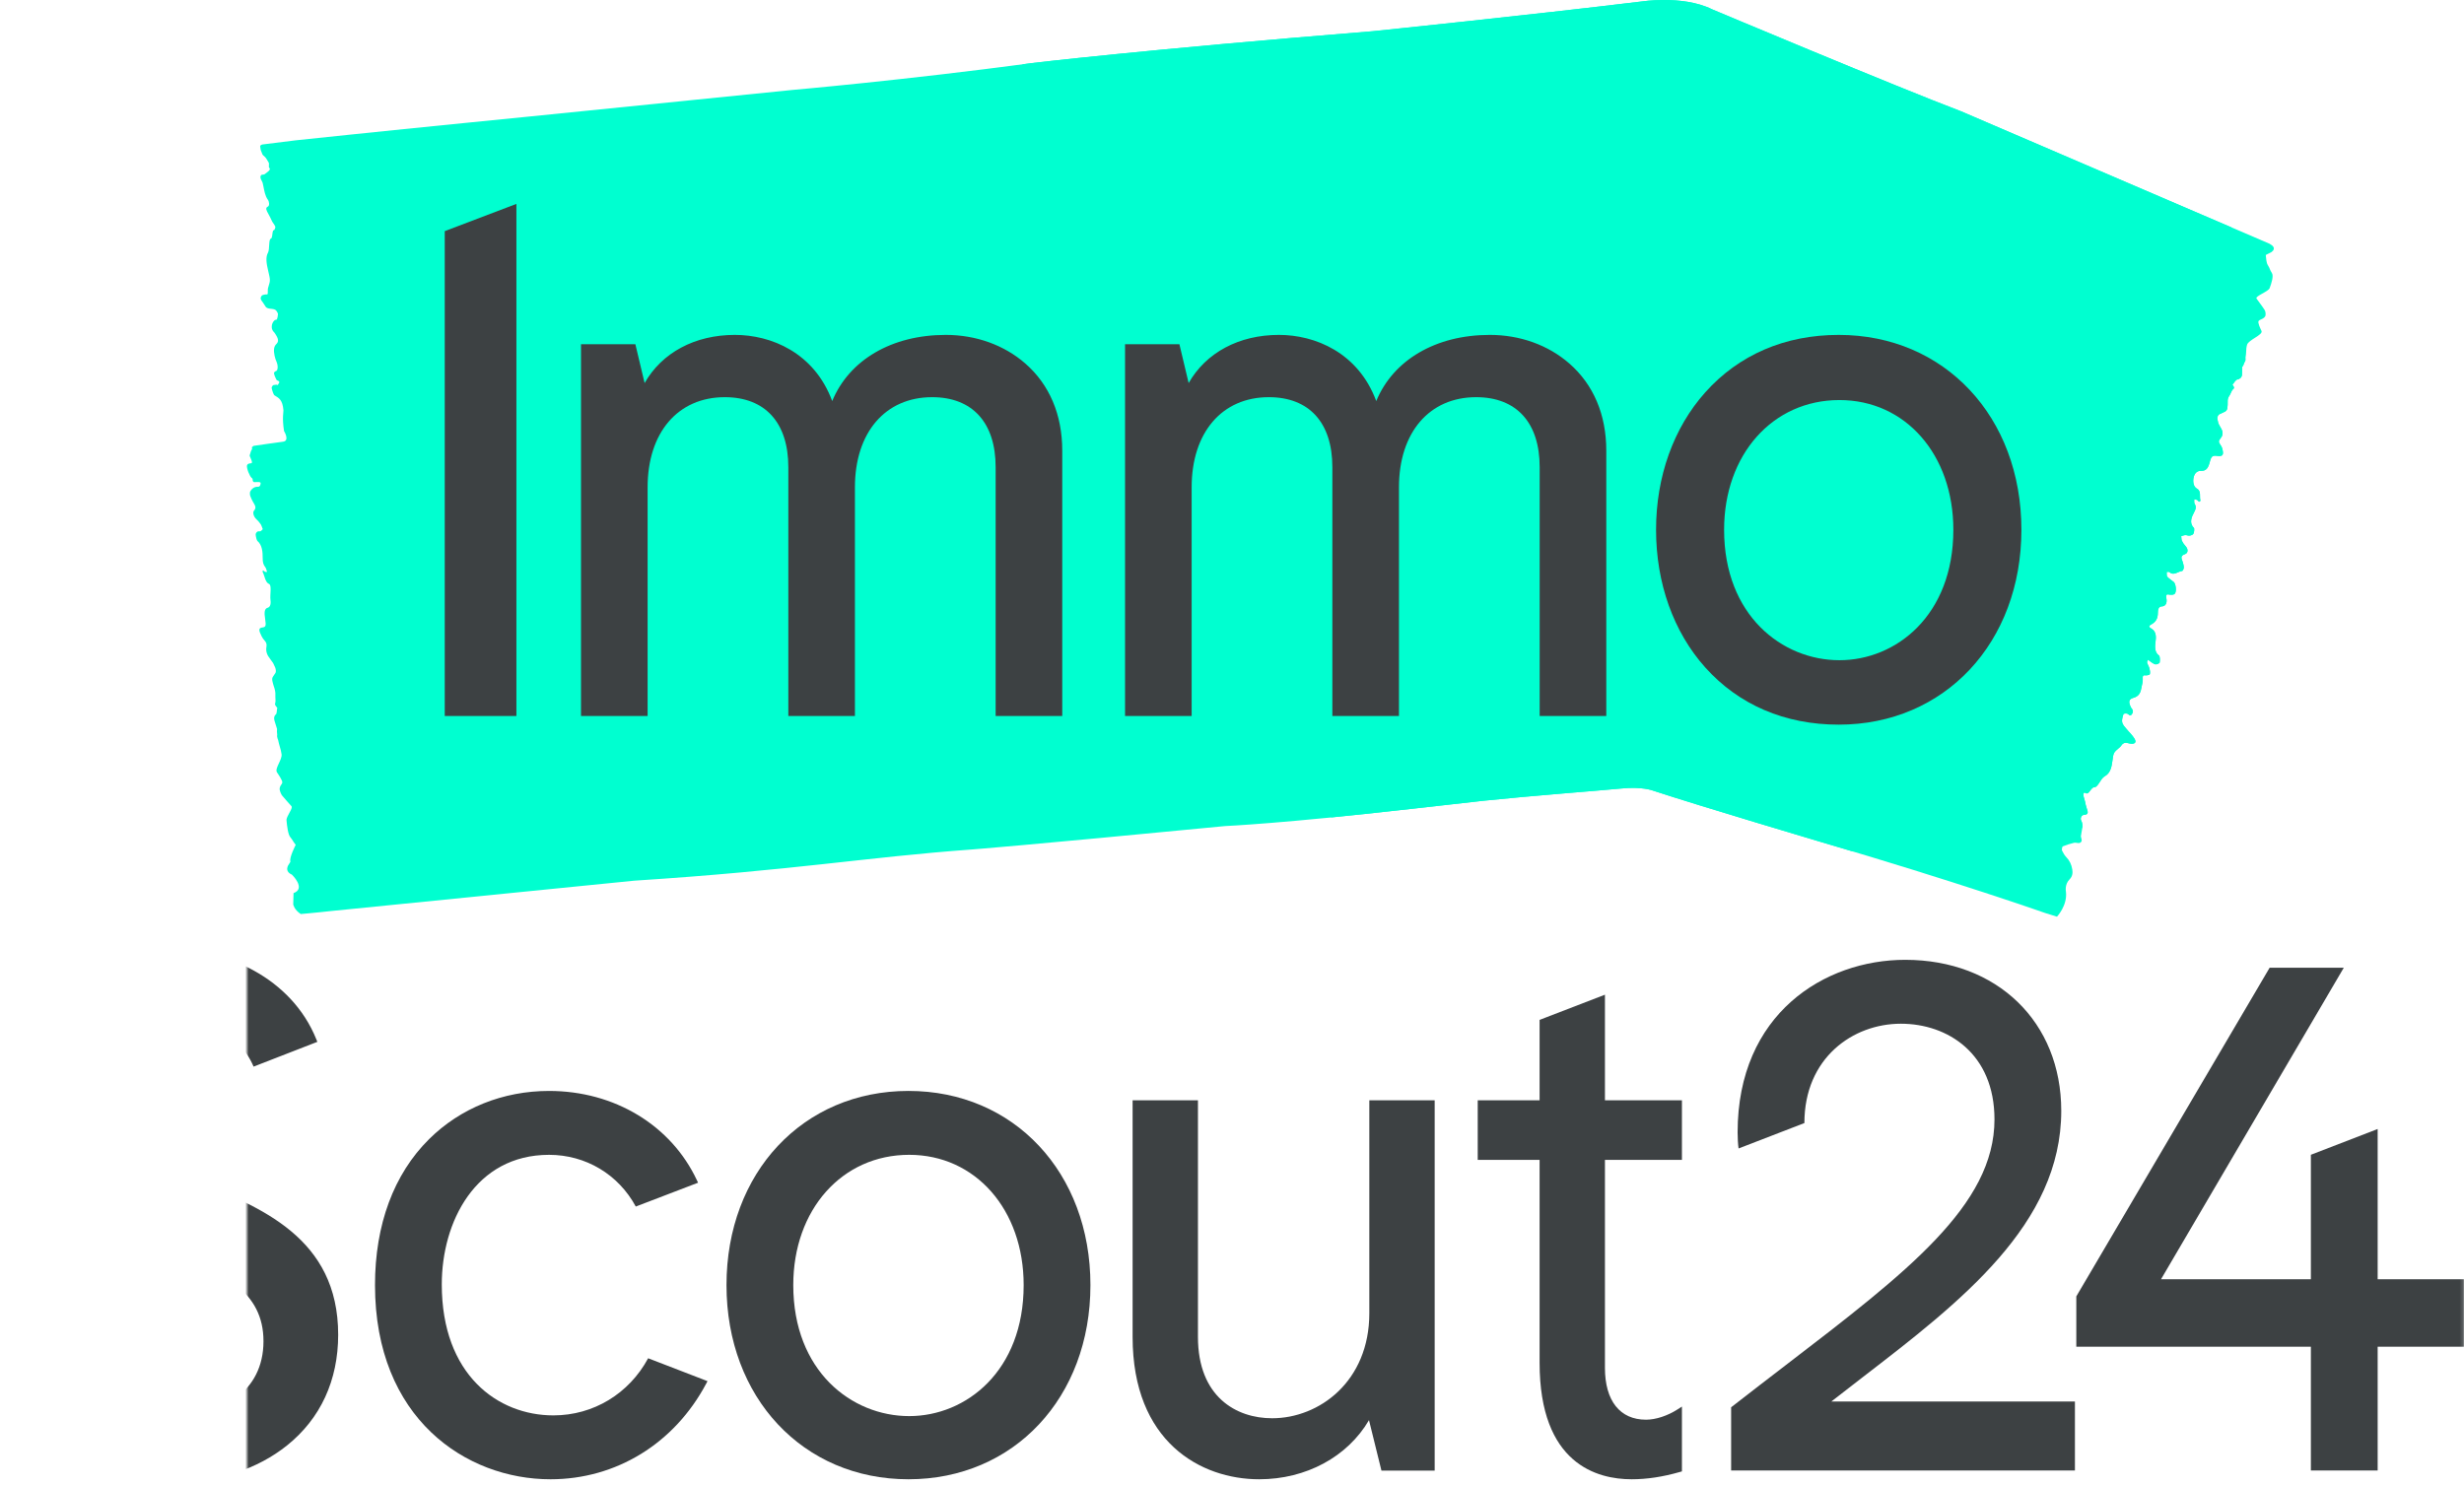 <?xml version="1.0" encoding="UTF-8"?>
<svg width="740px" height="446px" viewBox="0 0 740 446" version="1.1" xmlns="http://www.w3.org/2000/svg" xmlns:xlink="http://www.w3.org/1999/xlink">
    <title>Group_opt</title>
    <defs>
        <path d="M418.965,274.129 C385.113,270.009 338.065,265.181 338.065,265.181 L338.065,265.181 C269.123,259.612 235.673,255.61 235.673,255.61 L235.673,255.61 C197.425,250.472 163.872,247.547 163.872,247.547 L163.872,247.547 C84.477,239.491 65.565,237.638 65.565,237.638 L65.565,237.638 C40.846,235.187 14.696,232.413 14.696,232.413 L14.696,232.413 L4.785,231.18 C4.785,231.18 3.755,231.116 4.017,230.277 L4.017,230.277 L4.15,229.476 C4.818,227.941 4.402,228.312 5.327,227.501 L5.327,227.501 C5.869,227.025 6.06,226.43 6.556,225.688 L6.556,225.688 C6.73,225.43 6.468,224.351 6.691,224.173 L6.691,224.173 C7.418,223.59 6.013,222.798 5.359,222.265 L5.359,222.265 C5.007,221.978 4.407,222.268 4.169,221.82 L4.169,221.82 C3.72,220.973 4.728,220.167 4.806,219.24 L4.806,219.24 C4.819,219.073 4.886,218.887 4.924,218.708 L4.924,218.708 C5.233,217.223 5.421,215.759 6.307,214.536 L6.307,214.536 C6.701,213.992 6.862,212.756 6.284,212.5 L6.284,212.5 C5.43,212.124 5.869,211.31 6.436,210.309 L6.436,210.309 C6.843,209.59 7.206,208.846 7.566,208.047 L7.566,208.047 C7.769,207.598 8.69,206.693 8.513,206.141 L8.513,206.141 C8.427,205.873 8.257,205.428 8.103,205.412 L8.103,205.412 C7.862,205.388 7.79,205.226 7.718,204.79 L7.718,204.79 C7.615,204.162 7.589,202.97 7.178,202.869 L7.178,202.869 C6.476,202.7 6.863,199.63 6.335,198.692 L6.335,198.692 C5.538,197.282 5.882,195.36 6.366,193.283 L6.366,193.283 C7.044,190.376 7.06,190.381 6.468,188.476 L6.468,188.476 C6.391,188.224 6.296,187.968 6.279,187.657 L6.279,187.657 C6.215,186.519 6.433,186.046 5.844,186.119 L5.844,186.119 C5.574,186.154 4.617,185.972 4.463,185.763 L4.463,185.763 C3.872,184.961 4.107,184.605 4.819,183.669 L4.819,183.669 C5.628,182.607 5.443,182.02 6.946,181.838 L6.946,181.838 C7.711,181.745 8.608,181.766 9.008,180.951 L9.008,180.951 C9.358,180.237 9.409,180.649 9.205,179.307 L9.205,179.307 C9.174,179.099 9.021,178.435 8.741,178.5 L8.741,178.5 C8.368,178.585 7.502,177.726 7.459,176.513 L7.459,176.513 C7.421,175.469 7.858,175.074 8.277,174.623 L8.277,174.623 C8.367,174.525 8.45,174.379 8.533,174.25 L8.533,174.25 C9.517,172.729 9.602,171.946 8.802,171.172 L8.802,171.172 C8.127,170.516 7.93,169.433 8.314,167.678 L8.314,167.678 C8.549,166.612 8.609,166.657 8.963,165.712 L8.963,165.712 C9.446,164.429 9.216,163.217 8.771,163.113 L8.771,163.113 C8.502,163.049 8.082,162.698 8.124,162.458 L8.124,162.458 C8.228,161.848 8.52,161.167 8.798,160.627 L8.798,160.627 C9.126,159.994 9.386,160.456 9.722,159.83 L9.722,159.83 C9.83,159.624 9.594,159.728 9.632,159.384 L9.632,159.384 C9.553,159.439 9.478,159.289 9.405,159.142 L9.405,159.142 C9.333,158.998 9.26,158.853 9.186,158.895 L9.186,158.895 C8.866,159.066 8.68,159.011 8.467,158.959 L8.467,158.959 C8.351,158.928 8.224,158.899 8.064,158.907 L8.064,158.907 C7.78,158.921 7.36,158.283 7.421,158.007 L7.421,158.007 C7.593,157.226 7.99,155.988 8.287,155.806 L8.287,155.806 C9.579,155.007 10.701,154.528 10.967,151.319 L10.967,151.319 C11.013,150.783 10.522,149.092 11.146,145.082 L11.146,145.082 C11.146,145.082 12.994,142.102 10.79,141.873 L10.79,141.873 C9.703,141.761 1.967,140.625 1.967,140.625 L1.967,140.625 L1.473,140.2 C1.734,139.389 1.367,139.681 1.194,138.977 L1.194,138.977 C0.844,137.562 0.615,138.046 1.135,136.888 L1.135,136.888 C1.935,135.113 1.29,135.478 0.834,135.359 L0.834,135.359 C0.526,135.28 0.118,135.179 0.021,134.749 L0.021,134.749 C-0.159,133.942 0.84,131.418 1.448,130.986 L1.448,130.986 C2.053,130.555 1.404,130.354 1.996,129.797 L1.996,129.797 C2.088,129.71 2.422,129.732 2.799,129.753 L2.799,129.753 C3.348,129.784 3.99,129.817 4.11,129.509 L4.11,129.509 C4.135,129.269 4.047,128.313 3.355,128.35 L3.355,128.35 C1.798,128.436 1.129,127.168 0.941,126.824 L0.941,126.824 C0.886,126.726 0.866,125.992 0.979,125.647 L0.979,125.647 C1.185,125.019 1.482,124.424 1.775,123.889 L1.775,123.889 C2.319,122.905 3.001,122.127 2.151,121.2 L2.151,121.2 C1.631,120.632 2.031,119.339 2.82,118.618 L2.82,118.618 C3.263,118.212 3.713,117.709 4.12,117.113 L4.12,117.113 C4.372,116.741 4.548,116.117 4.757,115.605 L4.757,115.605 C4.527,115.393 4.32,115.102 4.063,114.994 L4.063,114.994 C3.934,114.94 3.786,114.946 3.642,114.952 L3.642,114.952 C3.471,114.957 3.303,114.966 3.162,114.876 L3.162,114.876 C2.924,114.724 2.604,114.378 2.626,113.97 L2.626,113.97 C2.658,113.378 2.943,112.238 3.162,112.054 L3.162,112.054 C4.618,110.836 4.736,108.64 4.728,106.98 L4.728,106.98 C4.72,105.578 4.925,104.956 5.564,104.112 L5.564,104.112 C5.769,103.842 5.89,103.227 6.05,102.769 L6.05,102.769 C5.985,102.77 5.921,102.768 5.856,102.764 L5.856,102.764 C5.706,102.757 5.556,102.749 5.4,102.809 L5.4,102.809 C5.222,102.878 5.025,103.17 4.848,103.242 L4.848,103.242 C4.78,103.268 4.682,102.831 4.695,102.808 L4.695,102.808 C5.347,101.626 5.471,99.631 6.637,99.149 L6.637,99.149 C7.538,98.776 6.856,95.925 7.074,94.345 L7.074,94.345 C7.289,92.79 6.792,92.16 6.245,92.011 L6.245,92.011 C5.211,91.729 5.169,90.546 5.478,88.569 L5.478,88.569 C5.807,86.474 5.627,86.213 4.618,86.073 L4.618,86.073 C3.501,85.919 3.449,85.334 4.427,83.397 L4.427,83.397 C4.684,82.891 5.012,82.467 5.327,82.118 L5.327,82.118 C5.83,81.556 6.003,81.081 5.851,80.18 L5.851,80.18 C5.621,78.831 6.108,77.722 6.882,76.756 L6.882,76.756 C7.218,76.339 7.544,75.875 7.864,75.392 L7.864,75.392 C8.076,74.972 8.286,74.545 8.476,74.093 L8.476,74.093 C8.726,73.497 8.764,72.721 8.57,72.418 L8.57,72.418 C8.296,71.992 7.999,71.619 7.739,71.167 L7.739,71.167 C7.568,70.871 7.529,70.411 7.682,69.82 L7.682,69.82 C7.797,69.376 7.891,68.924 8.044,68.5 L8.044,68.5 C8.37,67.603 8.614,66.666 8.545,65.714 L8.545,65.714 C8.489,64.933 8.717,63.938 8.479,63.273 L8.479,63.273 C8.372,62.977 8.498,62.69 8.827,62.29 L8.827,62.29 C8.925,62.17 9.021,62.048 9.12,61.928 L9.12,61.928 C8.913,61.297 9.081,60.146 8.607,59.878 L8.607,59.878 C8.518,59.829 8.45,59.71 8.382,59.603 L8.382,59.603 C8.141,59.229 8.103,58.676 8.295,58.034 L8.295,58.034 C8.54,57.21 8.797,56.394 9.051,55.576 L9.051,55.576 C8.982,55.179 9.003,54.581 9.093,53.881 L9.093,53.881 C9.028,53.568 9.036,53.205 9.191,52.767 L9.191,52.767 C9.246,52.608 9.304,52.454 9.366,52.309 L9.366,52.309 C9.518,51.575 9.692,50.873 9.849,50.374 L9.849,50.374 C10.088,49.612 10.303,48.78 10.405,48.004 L10.405,48.004 C10.623,46.328 8.3,43.75 9.012,42.591 L9.012,42.591 C9.337,42.061 9.695,41.61 10.005,41.05 L10.005,41.05 C10.818,39.57 10.796,39.528 10.147,38.605 L10.147,38.605 C9.962,38.343 9.765,37.774 9.843,37.349 L9.843,37.349 C9.956,36.747 10.277,35.963 10.581,35.582 L10.581,35.582 C11.495,34.44 12.447,33.479 13.376,32.401 L13.376,32.401 C13.939,31.749 11.782,29.355 11.89,28.146 L11.89,28.146 C12.047,26.401 12.349,23.943 13.005,23.122 L13.005,23.122 C14.032,21.838 13.627,22.075 14.651,20.783 L14.651,20.783 C14.651,20.783 12.63,16.863 13.064,15.771 L13.064,15.771 C13.102,15.678 12.682,15.118 12.482,14.758 L12.482,14.758 C12.375,14.567 12.22,14.396 12.199,14.119 L12.199,14.119 C12.199,14.119 11.55,12.663 13.524,11.822 L13.524,11.822 C13.524,11.822 17.85,7.672 14,6.281 L14,6.281 L13.909,2.895 C13.909,2.895 14.157,1.333 16.161,5.55988244e-14 L16.161,5.55988244e-14 L18.587,0.222 C18.638,0.184 25.138,0.891 25.138,0.891 L25.138,0.891 L116.31,10.014 C164.743,13.161 185.371,17.027 217.746,19.394 L217.746,19.394 C217.746,19.394 232.424,20.496 293.749,26.422 L293.749,26.422 C293.749,26.422 311.41,27.195 350.051,31.628 L350.051,31.628 L371.447,34.041 C385.444,35.507 406.715,37.116 412.864,37.717 L412.864,37.717 C419.014,38.32 422.154,37.116 422.154,37.116 L422.154,37.116 C436.792,32.302 472.816,21.61 472.816,21.61 L472.816,21.61 C475.968,20.684 479.036,19.775 482.011,18.884 L482.011,18.884 L551.199,25.84 C551.292,26.607 551.264,27.362 550.859,28.119 L550.859,28.119 C550.554,28.686 550.881,29.762 551.796,29.809 L551.796,29.809 C553.146,29.877 552.9,30.682 552.559,31.679 L552.559,31.679 C552.315,32.396 552.146,33.12 552,33.889 L552,33.889 C551.919,34.321 551.211,36.015 551.701,36.425 L551.701,36.425 C551.94,36.624 552.208,36.271 552.429,36.241 L552.429,36.241 C552.773,36.191 552.945,36.307 553.237,36.649 L553.237,36.649 C553.659,37.145 554.225,38.129 554.839,38.094 L554.839,38.094 C555.887,38.035 556.716,40.706 557.865,41.335 L557.865,41.335 C559.594,42.28 559.973,43.981 560.226,45.854 L560.226,45.854 C560.58,48.472 560.554,48.472 562.222,49.891 L562.222,49.891 C562.442,50.079 562.686,50.264 562.849,50.518 L562.849,50.518 C563.444,51.448 564.141,51.567 564.923,51.336 L564.923,51.336 C565.282,51.231 565.658,51.171 566.035,51.157 L566.035,51.157 C567.099,51.12 567.471,51.662 566.901,52.647 L566.901,52.647 C566.254,53.764 565.299,54.577 564.512,55.563 L564.512,55.563 C564.019,56.178 563.38,56.765 563.188,57.561 L563.188,57.561 C563.02,58.256 563.315,59.25 563.568,60.05 L563.568,60.05 C563.624,60.233 564.394,60.311 564.754,60.177 L564.754,60.177 C565.233,59.998 565.569,59.152 566.168,60.15 L566.168,60.15 C566.686,61.009 566.255,61.464 565.876,61.961 L565.876,61.961 C565.796,62.068 565.745,62.214 565.687,62.347 L565.687,62.347 C564.999,63.896 565.232,64.573 566.682,64.989 L566.682,64.989 C567.912,65.341 568.664,66.188 568.911,67.76 L568.911,67.76 C569.062,68.719 569.439,69.723 569.367,70.613 L569.367,70.613 C569.271,71.823 569.649,71.739 570.31,71.699 L570.31,71.699 C570.708,71.676 571.446,71.846 571.495,72.058 L571.495,72.058 C571.623,72.596 571.521,73.248 571.374,73.779 L571.374,73.779 C571.203,74.401 570.845,74.918 570.659,75.536 L570.659,75.536 C570.599,75.739 570.834,76.116 570.936,76.412 L570.936,76.412 C571.1,76.279 571.255,76.128 571.432,76.016 L571.432,76.016 C571.999,75.651 572.537,75.151 573.158,75.002 L573.158,75.002 C573.544,74.91 574.411,75.319 574.449,75.567 L574.449,75.567 C574.556,76.269 574.559,77.414 574.228,77.652 L574.228,77.652 C572.793,78.688 573.028,80.61 573.234,82.14 L573.234,82.14 C573.488,84.021 573.017,85.123 571.936,85.743 L571.936,85.743 C570.747,86.424 571.493,86.746 572.102,87.101 L572.102,87.101 C573.299,87.799 573.903,88.804 573.903,90.484 L573.903,90.484 C573.902,91.235 574.01,92.379 575.061,92.409 L575.061,92.409 C576.359,92.443 576.681,93.616 576.473,94.731 L576.473,94.731 C576.154,96.44 576.884,95.951 577.57,95.919 L577.57,95.919 C578.032,95.897 578.641,95.862 578.966,96.193 L578.966,96.193 C579.575,96.815 579.312,99.206 578.664,99.742 L578.664,99.742 C578.017,100.275 577.29,100.694 576.717,101.328 L576.717,101.328 C576.494,101.573 576.596,102.271 576.549,102.762 L576.549,102.762 C576.64,102.758 576.742,102.766 576.844,102.775 L576.844,102.775 C577.063,102.796 577.283,102.816 577.414,102.693 L577.414,102.693 C578.653,101.526 579.954,102.921 581.218,103.065 L581.218,103.065 C581.378,103.083 581.691,103.738 581.687,104.059 L581.687,104.059 C581.681,104.64 581.536,105.222 581.364,105.753 L581.364,105.753 C581.05,106.729 580.45,107.573 582.042,108.103 L582.042,108.103 C583.015,108.427 583.033,109.619 582.262,110.449 L582.262,110.449 C581.828,110.913 581.429,111.462 581.132,112.076 L581.132,112.076 C580.947,112.459 580.983,113.031 580.919,113.518 L580.919,113.518 C581.331,113.627 581.749,113.81 582.153,113.827 L582.153,113.827 C582.354,113.833 582.553,113.787 582.751,113.741 L582.751,113.741 C582.985,113.686 583.218,113.63 583.452,113.666 L583.452,113.666 C583.85,113.725 584.448,113.922 584.597,114.266 L584.597,114.266 C584.815,114.77 584.931,115.801 584.708,116.019 L584.708,116.019 C583.23,117.455 584.044,119.318 584.795,120.698 L584.795,120.698 C585.429,121.867 585.42,122.443 584.911,123.33 L584.911,123.33 C584.747,123.617 584.852,124.163 584.835,124.591 L584.835,124.591 C585.132,124.523 585.448,124.505 585.718,124.369 L585.718,124.369 C585.935,124.262 586.076,123.961 586.292,123.85 L586.292,123.85 C586.373,123.809 586.702,124.144 586.695,124.167 L586.695,124.167 C586.316,125.341 587.032,127.04 585.631,127.778 L585.631,127.778 C584.55,128.348 584.31,130.048 584.712,131.427 L584.712,131.427 C585.107,132.786 586.073,133.168 586.897,133.134 L586.897,133.134 C588.456,133.072 589.04,134.046 589.49,135.783 L589.49,135.783 C589.967,137.625 590.331,137.79 591.789,137.617 L591.789,137.617 C593.406,137.422 593.739,137.896 593.245,139.793 L593.245,139.793 C593.115,140.288 592.847,140.736 592.569,141.118 L592.569,141.118 C592.12,141.731 592.09,142.177 592.705,142.885 L592.705,142.885 C593.621,143.943 593.44,145.009 592.797,146.036 L592.797,146.036 C592.519,146.481 592.273,146.961 592.043,147.455 L592.043,147.455 C591.938,147.866 591.837,148.283 591.775,148.714 L591.775,148.714 C591.691,149.284 591.985,149.942 592.389,150.139 L592.389,150.139 C592.956,150.414 593.534,150.64 594.096,150.942 L594.096,150.942 C594.463,151.139 594.722,151.514 594.774,152.048 L594.774,152.048 C594.802,152.333 594.845,152.618 594.86,152.901 L594.86,152.901 C594.906,153.825 594.695,154.778 595.336,155.624 L595.336,155.624 C595.818,156.261 595.922,157.224 596.582,157.736 L596.582,157.736 C596.862,157.952 596.813,158.229 596.538,158.656 L596.538,158.656 C596.454,158.784 596.373,158.912 596.29,159.041 L596.29,159.041 C596.858,159.508 597.137,160.517 597.915,160.604 L597.915,160.604 C598.057,160.619 598.206,160.699 598.346,160.767 L598.346,160.767 C598.847,161.01 599.144,161.46 599.167,162.051 L599.167,162.051 C599.191,162.809 599.201,163.563 599.21,164.318 L599.21,164.318 C599.484,164.628 599.721,165.133 599.906,165.743 L599.906,165.743 C599.939,165.778 599.97,165.815 600,165.853 L600,165.853 L595.935,206.288 L514.748,241.151 C495.232,248.549 440.032,271.766 440.032,271.766 L440.032,271.766 C435.474,274.027 429.876,274.562 425.596,274.562 L425.596,274.562 C421.748,274.562 418.965,274.129 418.965,274.129" id="path-1"></path>
        <path d="M418.965,274.926 C385.113,270.806 338.065,265.978 338.065,265.978 L338.065,265.978 C269.123,260.409 235.673,256.407 235.673,256.407 L235.673,256.407 C234.769,256.286 233.872,256.166 232.973,256.047 L232.973,256.047 L169.476,89.391 L325.811,29.826 C332.713,30.508 340.777,31.361 350.051,32.425 L350.051,32.425 L371.447,34.837 C385.444,36.303 406.715,37.913 412.864,38.514 L412.864,38.514 C419.014,39.116 422.154,37.913 422.154,37.913 L422.154,37.913 C436.792,33.099 472.816,22.406 472.816,22.406 L472.816,22.406 C513.534,10.454 540.006,1.122 540.006,1.122 L540.006,1.122 L543.599,2.5019471e-13 C543.599,2.5019471e-13 546.795,3.358 546.299,7.5 L546.299,7.5 C546.299,7.5 545.843,9.653 547.36,11.184 L547.36,11.184 C548.258,12.089 548.38,13.108 548.197,14.218 L548.197,14.218 C547.954,15.687 547.373,16.882 546.455,17.824 L546.455,17.824 C545.915,18.378 545.474,19.12 545.115,19.883 L545.115,19.883 C544.991,20.148 545.19,21.055 545.332,21.113 L545.332,21.113 C546.455,21.559 547.594,21.941 548.736,22.198 L548.736,22.198 C549.003,22.258 549.286,22.213 549.566,22.169 L549.566,22.169 C549.929,22.112 550.282,22.054 550.582,22.226 L550.582,22.226 C551.581,22.804 550.542,23.765 550.847,24.561 L550.847,24.561 C550.903,24.706 550.894,24.879 550.921,25.038 L550.921,25.038 C551.151,26.364 551.543,27.64 550.859,28.915 L550.859,28.915 C550.554,29.483 550.881,30.559 551.796,30.606 L551.796,30.606 C553.146,30.673 552.9,31.479 552.559,32.476 L552.559,32.476 C552.315,33.193 552.146,33.917 552,34.686 L552,34.686 C551.919,35.118 551.211,36.812 551.701,37.221 L551.701,37.221 C551.94,37.421 552.208,37.068 552.429,37.038 L552.429,37.038 C552.773,36.988 552.945,37.104 553.237,37.446 L553.237,37.446 C553.659,37.941 554.225,38.926 554.839,38.891 L554.839,38.891 C555.887,38.832 556.716,41.503 557.865,42.132 L557.865,42.132 C559.594,43.077 559.973,44.778 560.226,46.65 L560.226,46.65 C560.58,49.269 560.554,49.269 562.222,50.688 L562.222,50.688 C562.442,50.876 562.686,51.061 562.849,51.315 L562.849,51.315 C563.444,52.245 564.141,52.364 564.923,52.133 L564.923,52.133 C565.282,52.027 565.658,51.967 566.035,51.954 L566.035,51.954 C567.099,51.917 567.471,52.459 566.901,53.444 L566.901,53.444 C566.254,54.561 565.299,55.374 564.512,56.36 L564.512,56.36 C564.019,56.975 563.38,57.562 563.188,58.358 L563.188,58.358 C563.02,59.053 563.315,60.047 563.568,60.847 L563.568,60.847 C563.624,61.03 564.394,61.108 564.754,60.974 L564.754,60.974 C565.233,60.795 565.569,59.949 566.168,60.946 L566.168,60.946 C566.686,61.806 566.255,62.261 565.876,62.758 L565.876,62.758 C565.796,62.865 565.745,63.011 565.687,63.144 L565.687,63.144 C564.999,64.693 565.232,65.37 566.682,65.786 L566.682,65.786 C567.912,66.138 568.664,66.985 568.911,68.557 L568.911,68.557 C569.062,69.516 569.439,70.52 569.367,71.409 L569.367,71.409 C569.271,72.62 569.649,72.536 570.31,72.496 L570.31,72.496 C570.708,72.472 571.446,72.643 571.495,72.854 L571.495,72.854 C571.623,73.393 571.521,74.045 571.374,74.576 L571.374,74.576 C571.203,75.198 570.845,75.714 570.659,76.333 L570.659,76.333 C570.599,76.536 570.834,76.913 570.936,77.209 L570.936,77.209 C571.1,77.076 571.255,76.925 571.432,76.813 L571.432,76.813 C571.999,76.447 572.537,75.948 573.158,75.799 L573.158,75.799 C573.544,75.707 574.411,76.116 574.449,76.364 L574.449,76.364 C574.556,77.066 574.559,78.211 574.228,78.449 L574.228,78.449 C572.793,79.485 573.028,81.407 573.234,82.937 L573.234,82.937 C573.488,84.817 573.017,85.919 571.936,86.54 L571.936,86.54 C570.747,87.221 571.493,87.543 572.102,87.898 L572.102,87.898 C573.299,88.595 573.903,89.601 573.903,91.281 L573.903,91.281 C573.902,92.032 574.01,93.176 575.061,93.206 L575.061,93.206 C576.359,93.239 576.681,94.413 576.473,95.528 L576.473,95.528 C576.154,97.237 576.884,96.748 577.57,96.716 L577.57,96.716 C578.032,96.694 578.641,96.659 578.966,96.99 L578.966,96.99 C579.575,97.612 579.312,100.003 578.664,100.539 L578.664,100.539 C578.017,101.072 577.29,101.491 576.717,102.125 L576.717,102.125 C576.494,102.37 576.596,103.067 576.549,103.559 L576.549,103.559 C576.64,103.555 576.742,103.563 576.844,103.572 L576.844,103.572 C577.063,103.593 577.283,103.613 577.414,103.49 L577.414,103.49 C578.653,102.323 579.954,103.718 581.218,103.862 L581.218,103.862 C581.378,103.88 581.691,104.535 581.687,104.855 L581.687,104.855 C581.681,105.437 581.536,106.019 581.364,106.55 L581.364,106.55 C581.05,107.526 580.45,108.37 582.042,108.9 L582.042,108.9 C583.015,109.224 583.033,110.416 582.262,111.246 L582.262,111.246 C581.828,111.71 581.429,112.259 581.132,112.873 L581.132,112.873 C580.947,113.255 580.983,113.828 580.919,114.314 L580.919,114.314 C581.331,114.424 581.749,114.606 582.153,114.623 L582.153,114.623 C582.354,114.63 582.553,114.584 582.751,114.537 L582.751,114.537 C582.985,114.483 583.218,114.427 583.452,114.463 L583.452,114.463 C583.85,114.522 584.448,114.719 584.597,115.063 L584.597,115.063 C584.815,115.566 584.931,116.598 584.708,116.816 L584.708,116.816 C583.23,118.252 584.044,120.115 584.795,121.495 L584.795,121.495 C585.429,122.663 585.42,123.24 584.911,124.127 L584.911,124.127 C584.747,124.414 584.852,124.96 584.835,125.388 L584.835,125.388 C585.132,125.32 585.448,125.302 585.718,125.166 L585.718,125.166 C585.935,125.059 586.076,124.758 586.292,124.647 L586.292,124.647 C586.373,124.605 586.702,124.941 586.695,124.964 L586.695,124.964 C586.316,126.138 587.032,127.837 585.631,128.575 L585.631,128.575 C584.55,129.145 584.31,130.844 584.712,132.224 L584.712,132.224 C585.107,133.583 586.073,133.965 586.897,133.931 L586.897,133.931 C588.456,133.869 589.04,134.843 589.49,136.58 L589.49,136.58 C589.967,138.421 590.331,138.587 591.789,138.414 L591.789,138.414 C593.406,138.219 593.739,138.693 593.245,140.59 L593.245,140.59 C593.115,141.084 592.847,141.533 592.569,141.915 L592.569,141.915 C592.12,142.528 592.09,142.974 592.705,143.682 L592.705,143.682 C593.621,144.74 593.44,145.805 592.797,146.833 L592.797,146.833 C592.519,147.278 592.273,147.758 592.043,148.252 L592.043,148.252 C591.938,148.663 591.837,149.08 591.775,149.51 L591.775,149.51 C591.691,150.08 591.985,150.739 592.389,150.936 L592.389,150.936 C592.956,151.211 593.534,151.437 594.096,151.739 L594.096,151.739 C594.463,151.936 594.722,152.31 594.774,152.845 L594.774,152.845 C594.802,153.129 594.845,153.415 594.86,153.698 L594.86,153.698 C594.906,154.621 594.695,155.575 595.336,156.421 L595.336,156.421 C595.818,157.058 595.922,158.021 596.582,158.533 L596.582,158.533 C596.862,158.749 596.813,159.026 596.538,159.453 L596.538,159.453 C596.454,159.581 596.373,159.709 596.29,159.838 L596.29,159.838 C596.858,160.305 597.137,161.314 597.915,161.4 L597.915,161.4 C598.057,161.416 598.206,161.496 598.346,161.563 L598.346,161.563 C598.847,161.807 599.144,162.257 599.167,162.848 L599.167,162.848 C599.191,163.606 599.201,164.359 599.21,165.115 L599.21,165.115 C599.484,165.425 599.721,165.93 599.906,166.54 L599.906,166.54 C600.136,166.784 600.286,167.088 600.267,167.497 L600.267,167.497 C600.261,167.645 600.248,167.792 600.226,167.929 L600.226,167.929 C600.342,168.585 600.413,169.22 600.417,169.682 L600.417,169.682 C600.425,170.386 600.497,171.142 600.702,171.818 L600.702,171.818 C601.144,173.277 605.509,174.757 605.038,175.93 L605.038,175.93 C604.823,176.464 604.527,176.944 604.349,177.5 L604.349,177.5 C603.877,178.968 603.928,178.996 605.237,179.579 L605.237,179.579 C605.612,179.744 606.137,180.162 606.216,180.539 L606.216,180.539 C606.328,181.072 606.231,181.821 605.981,182.224 L605.981,182.224 C605.223,183.439 604.332,184.515 603.522,185.681 L603.522,185.681 C603.033,186.386 607.087,187.761 607.473,188.802 L607.473,188.802 C608.034,190.3 608.708,192.436 608.161,193.311 L608.161,193.311 C607.312,194.674 607.766,194.361 606.924,195.733 L606.924,195.733 C606.465,196.482 606.428,197.688 606.311,198.724 L606.311,198.724 C606.3,198.811 607.131,199.158 607.567,199.399 L607.567,199.399 C607.8,199.529 608.091,199.626 608.245,199.852 L608.245,199.852 C608.245,199.852 609.79,200.877 607.431,202.148 L607.431,202.148 L514.748,241.948 C495.232,249.346 440.032,272.563 440.032,272.563 L440.032,272.563 C435.474,274.824 429.876,275.359 425.596,275.359 L425.596,275.359 C421.748,275.359 418.965,274.926 418.965,274.926" id="path-3"></path>
        <polygon id="path-5" points="-73.511 445.214 665.843 445.214 665.843 4.72590008e-13 -73.511 4.72590008e-13"></polygon>
    </defs>
    <g id="Page-1" stroke="none" stroke-width="1" fill="none" fill-rule="evenodd">
        <g id="Group" transform="translate(74.157, 0)">
            <mask id="mask-2" fill="white">
                <use xlink:href="#path-1"></use>
            </mask>
            <use id="path16" fill="#00FFD0" transform="translate(300, 137.281) scale(-1, 1) rotate(-180) translate(-300, -137.281) " xlink:href="#path-1"></use>
            <mask id="mask-4" fill="white">
                <use xlink:href="#path-3"></use>
            </mask>
            <use id="path34" fill="#00FFD0" transform="translate(389.109, 137.679) scale(-1, 1) rotate(-180) translate(-389.109, -137.679) " xlink:href="#path-3"></use>
            <mask id="mask-6" fill="white">
                <use xlink:href="#path-5"></use>
            </mask>
            <g id="path52" transform="translate(296.166, 222.607) scale(-1, 1) rotate(-180) translate(-296.166, -222.607) "></g>
            <path d="M233.782,206.472 C227.428,212.021 218.945,215.077 209.891,215.077 C193.651,215.077 180.875,207.541 175.778,195.203 C170.372,209.787 157.377,215.077 146.547,215.077 C134.528,215.077 124.606,209.722 119.437,200.608 L116.662,212.266 L100.333,212.266 L100.333,100.598 L120.337,100.598 L120.337,169.295 C120.337,185.741 129.438,196.369 143.521,196.369 C155.643,196.369 162.597,188.707 162.597,175.349 L162.597,100.598 L182.599,100.598 L182.599,169.295 C182.599,185.741 191.7,196.369 205.783,196.369 C217.906,196.369 224.859,188.707 224.859,175.349 L224.859,100.598 L244.863,100.598 L244.863,180.321 C244.863,191.097 241.031,200.14 233.782,206.472" id="path58" fill="#3D4143" fill-rule="nonzero" mask="url(#mask-6)" transform="translate(172.598, 157.837) scale(-1, 1) rotate(-180) translate(-172.598, -157.837) "></path>
            <path d="M397.169,206.472 C390.815,212.021 382.331,215.077 373.279,215.077 C357.038,215.077 344.263,207.541 339.165,195.203 C333.759,209.787 320.764,215.077 309.934,215.077 C297.915,215.077 287.992,209.722 282.825,200.608 L280.05,212.266 L263.721,212.266 L263.721,100.598 L283.725,100.598 L283.725,169.295 C283.725,185.741 292.825,196.369 306.907,196.369 C319.03,196.369 325.983,188.707 325.983,175.349 L325.983,100.598 L345.987,100.598 L345.987,169.295 C345.987,185.741 355.086,196.369 369.169,196.369 C381.293,196.369 388.245,188.707 388.245,175.349 L388.245,100.598 L408.249,100.598 L408.249,180.321 C408.249,191.097 404.419,200.14 397.169,206.472" id="path62" fill="#3D4143" fill-rule="nonzero" mask="url(#mask-6)" transform="translate(335.985, 157.837) scale(-1, 1) rotate(-180) translate(-335.985, -157.837) "></path>
            <path d="M478.274,119.954 C461.061,119.954 443.634,133.411 443.634,159.134 C443.634,181.713 458.202,198.101 478.274,198.101 C498.097,198.101 512.483,181.713 512.483,159.134 C512.483,133.411 495.274,119.954 478.274,119.954 M478.059,217.672 C461.926,217.672 448.064,211.704 437.971,200.412 C428.444,189.753 423.198,175.093 423.198,159.134 C423.198,143.097 428.444,128.409 437.972,117.777 C448.043,106.538 461.903,100.598 478.059,100.598 C509.847,100.598 532.919,125.216 532.919,159.134 C532.919,193.054 509.847,217.672 478.059,217.672" id="path66" fill="#3D4143" fill-rule="nonzero" mask="url(#mask-6)" transform="translate(478.058, 159.135) scale(-1, 1) rotate(-180) translate(-478.058, -159.135) "></path>
            <polygon id="path70" fill="#3D4143" fill-rule="nonzero" mask="url(#mask-6)" transform="translate(70.171, 138.164) scale(-1, 1) rotate(-180) translate(-70.171, -138.164) " points="59.412 206.9 59.412 61.251 80.931 61.251 80.931 215.077"></polygon>
            <path d="M475.824,309.022 C478.962,311.482 482.138,313.927 485.315,316.374 C514.604,338.929 544.89,362.251 544.89,396.344 C544.89,423.051 525.616,441.703 498.02,441.703 C473.78,441.703 447.69,425.481 447.69,389.861 C447.69,388.142 447.804,386.231 447.982,385.041 L467.746,392.67 C467.746,412.261 482.322,422.51 496.721,422.51 C510.716,422.51 524.835,413.617 524.835,393.751 C524.835,368.022 498.571,347.88 462.218,320.003 C457.035,316.028 451.639,311.889 446.071,307.546 L445.746,307.294 L445.746,288.318 L548.995,288.318 L548.995,309.022 L475.824,309.022 Z" id="path74" fill="#3D4143" fill-rule="nonzero" mask="url(#mask-6)" transform="translate(497.371, 365.01) scale(-1, 1) rotate(-180) translate(-497.371, -365.01) "></path>
            <path d="M-16.284,375.938 L-18.07,376.652 C-34.337,383.204 -45.85,388.967 -45.85,403.529 C-45.85,417.87 -34.426,425.374 -23.141,425.374 C-14.038,425.374 -2.499,420.539 1.999,409.952 L21.149,417.392 L20.861,418.106 C13.327,436.831 -6.559,445.214 -22.923,445.214 C-44.353,445.214 -67.418,431.697 -67.418,402.016 C-67.418,373.034 -45.216,364.004 -27.377,356.748 L-25.191,355.857 C-6.971,348.34 4.971,342.303 4.971,327.465 C4.971,312.076 -7.954,305.187 -20.763,305.187 C-33.424,305.187 -48.543,311.943 -53.003,330.9 L-53.201,331.738 L-73.511,324.033 C-67.393,300.345 -47.194,285.131 -21.628,285.131 C-8.773,285.131 3.195,289.054 12.071,296.176 C22.102,304.226 27.405,315.717 27.405,329.409 C27.405,358.52 4.195,367.774 -16.284,375.938" id="path78" fill="#3D4143" fill-rule="nonzero" mask="url(#mask-6)" transform="translate(-23.053, 365.173) scale(-1, 1) rotate(-180) translate(23.053, -365.173) "></path>
            <path d="M233.272,386.026 C233.272,360.192 215.977,346.676 198.894,346.676 C181.595,346.676 164.083,360.192 164.083,386.026 C164.083,408.701 178.722,425.159 198.894,425.159 C218.813,425.159 233.272,408.701 233.272,386.026 M198.677,444.35 C167.01,444.35 144.026,419.82 144.026,386.026 C144.026,352.231 167.01,327.701 198.677,327.701 C230.343,327.701 253.327,352.231 253.327,386.026 C253.327,419.82 230.343,444.35 198.677,444.35" id="path82" fill="#3D4143" fill-rule="nonzero" mask="url(#mask-6)" transform="translate(198.677, 386.025) scale(-1, 1) rotate(-180) translate(-198.677, -386.025) "></path>
            <path d="M337.086,380.408 C337.086,359.903 322.046,348.838 307.894,348.838 C297.124,348.838 285.617,355.259 285.617,373.277 L285.617,444.35 L265.992,444.35 L265.992,373.277 C265.992,341.711 286.47,330.511 304.005,330.511 C318.111,330.511 330.538,337.26 336.985,348.268 L340.727,333.105 L356.712,333.105 L356.712,444.35 L337.086,444.35 L337.086,380.408 Z" id="path86" fill="#3D4143" fill-rule="nonzero" mask="url(#mask-6)" transform="translate(311.352, 387.43) scale(-1, 1) rotate(-180) translate(-311.352, -387.43) "></path>
            <path d="M407.848,444.349 L388.223,436.784 L388.223,412.63 L369.639,412.63 L369.639,394.735 L388.223,394.735 L388.223,333.777 C388.223,303.335 405.54,298.791 415.863,298.791 C420.45,298.791 425.192,299.507 430.358,300.983 L430.969,301.16 L430.969,320.629 L429.668,319.792 C426.642,317.847 423.096,316.685 420.185,316.685 C412.345,316.685 407.848,322.364 407.848,332.265 L407.848,394.735 L430.969,394.735 L430.969,412.63 L407.848,412.63 L407.848,444.349 Z" id="path90" fill="#3D4143" fill-rule="nonzero" mask="url(#mask-6)" transform="translate(400.304, 371.57) scale(-1, 1) rotate(-180) translate(-400.304, -371.57) "></path>
            <polygon id="path94" fill="#3D4143" fill-rule="nonzero" mask="url(#mask-6)" transform="translate(607.627, 366.199) scale(-1, 1) rotate(-180) translate(-607.627, -366.199) " points="639.912 348.135 639.912 393.265 619.856 385.519 619.856 348.135 574.85 348.135 629.738 441.703 607.468 441.703 549.41 342.983 549.41 327.863 619.856 327.863 619.856 290.695 639.912 290.695 639.912 327.863 665.844 327.863 665.844 348.135"></polygon>
            <path d="M120.498,364.049 C114.769,353.418 104.066,346.893 92.037,346.893 C75.354,346.893 58.521,359.06 58.521,386.242 C58.521,404.985 68.604,425.159 90.74,425.159 C101.773,425.159 111.588,419.255 116.784,409.625 L135.49,416.786 L135.155,417.501 C127.385,434.062 110.366,444.349 90.74,444.349 C76.92,444.349 64.123,439.208 54.707,429.871 C44.082,419.336 38.466,404.175 38.466,386.027 C38.466,345.952 65.788,327.702 91.172,327.702 C110.902,327.702 128.387,338.452 137.945,356.458 L138.322,357.169 L138.161,357.241 L120.498,364.049 Z" id="path98" fill="#3D4143" fill-rule="nonzero" mask="url(#mask-6)" transform="translate(88.394, 386.026) scale(-1, 1) rotate(-180) translate(-88.394, -386.026) "></path>
        </g>
    </g>
</svg>